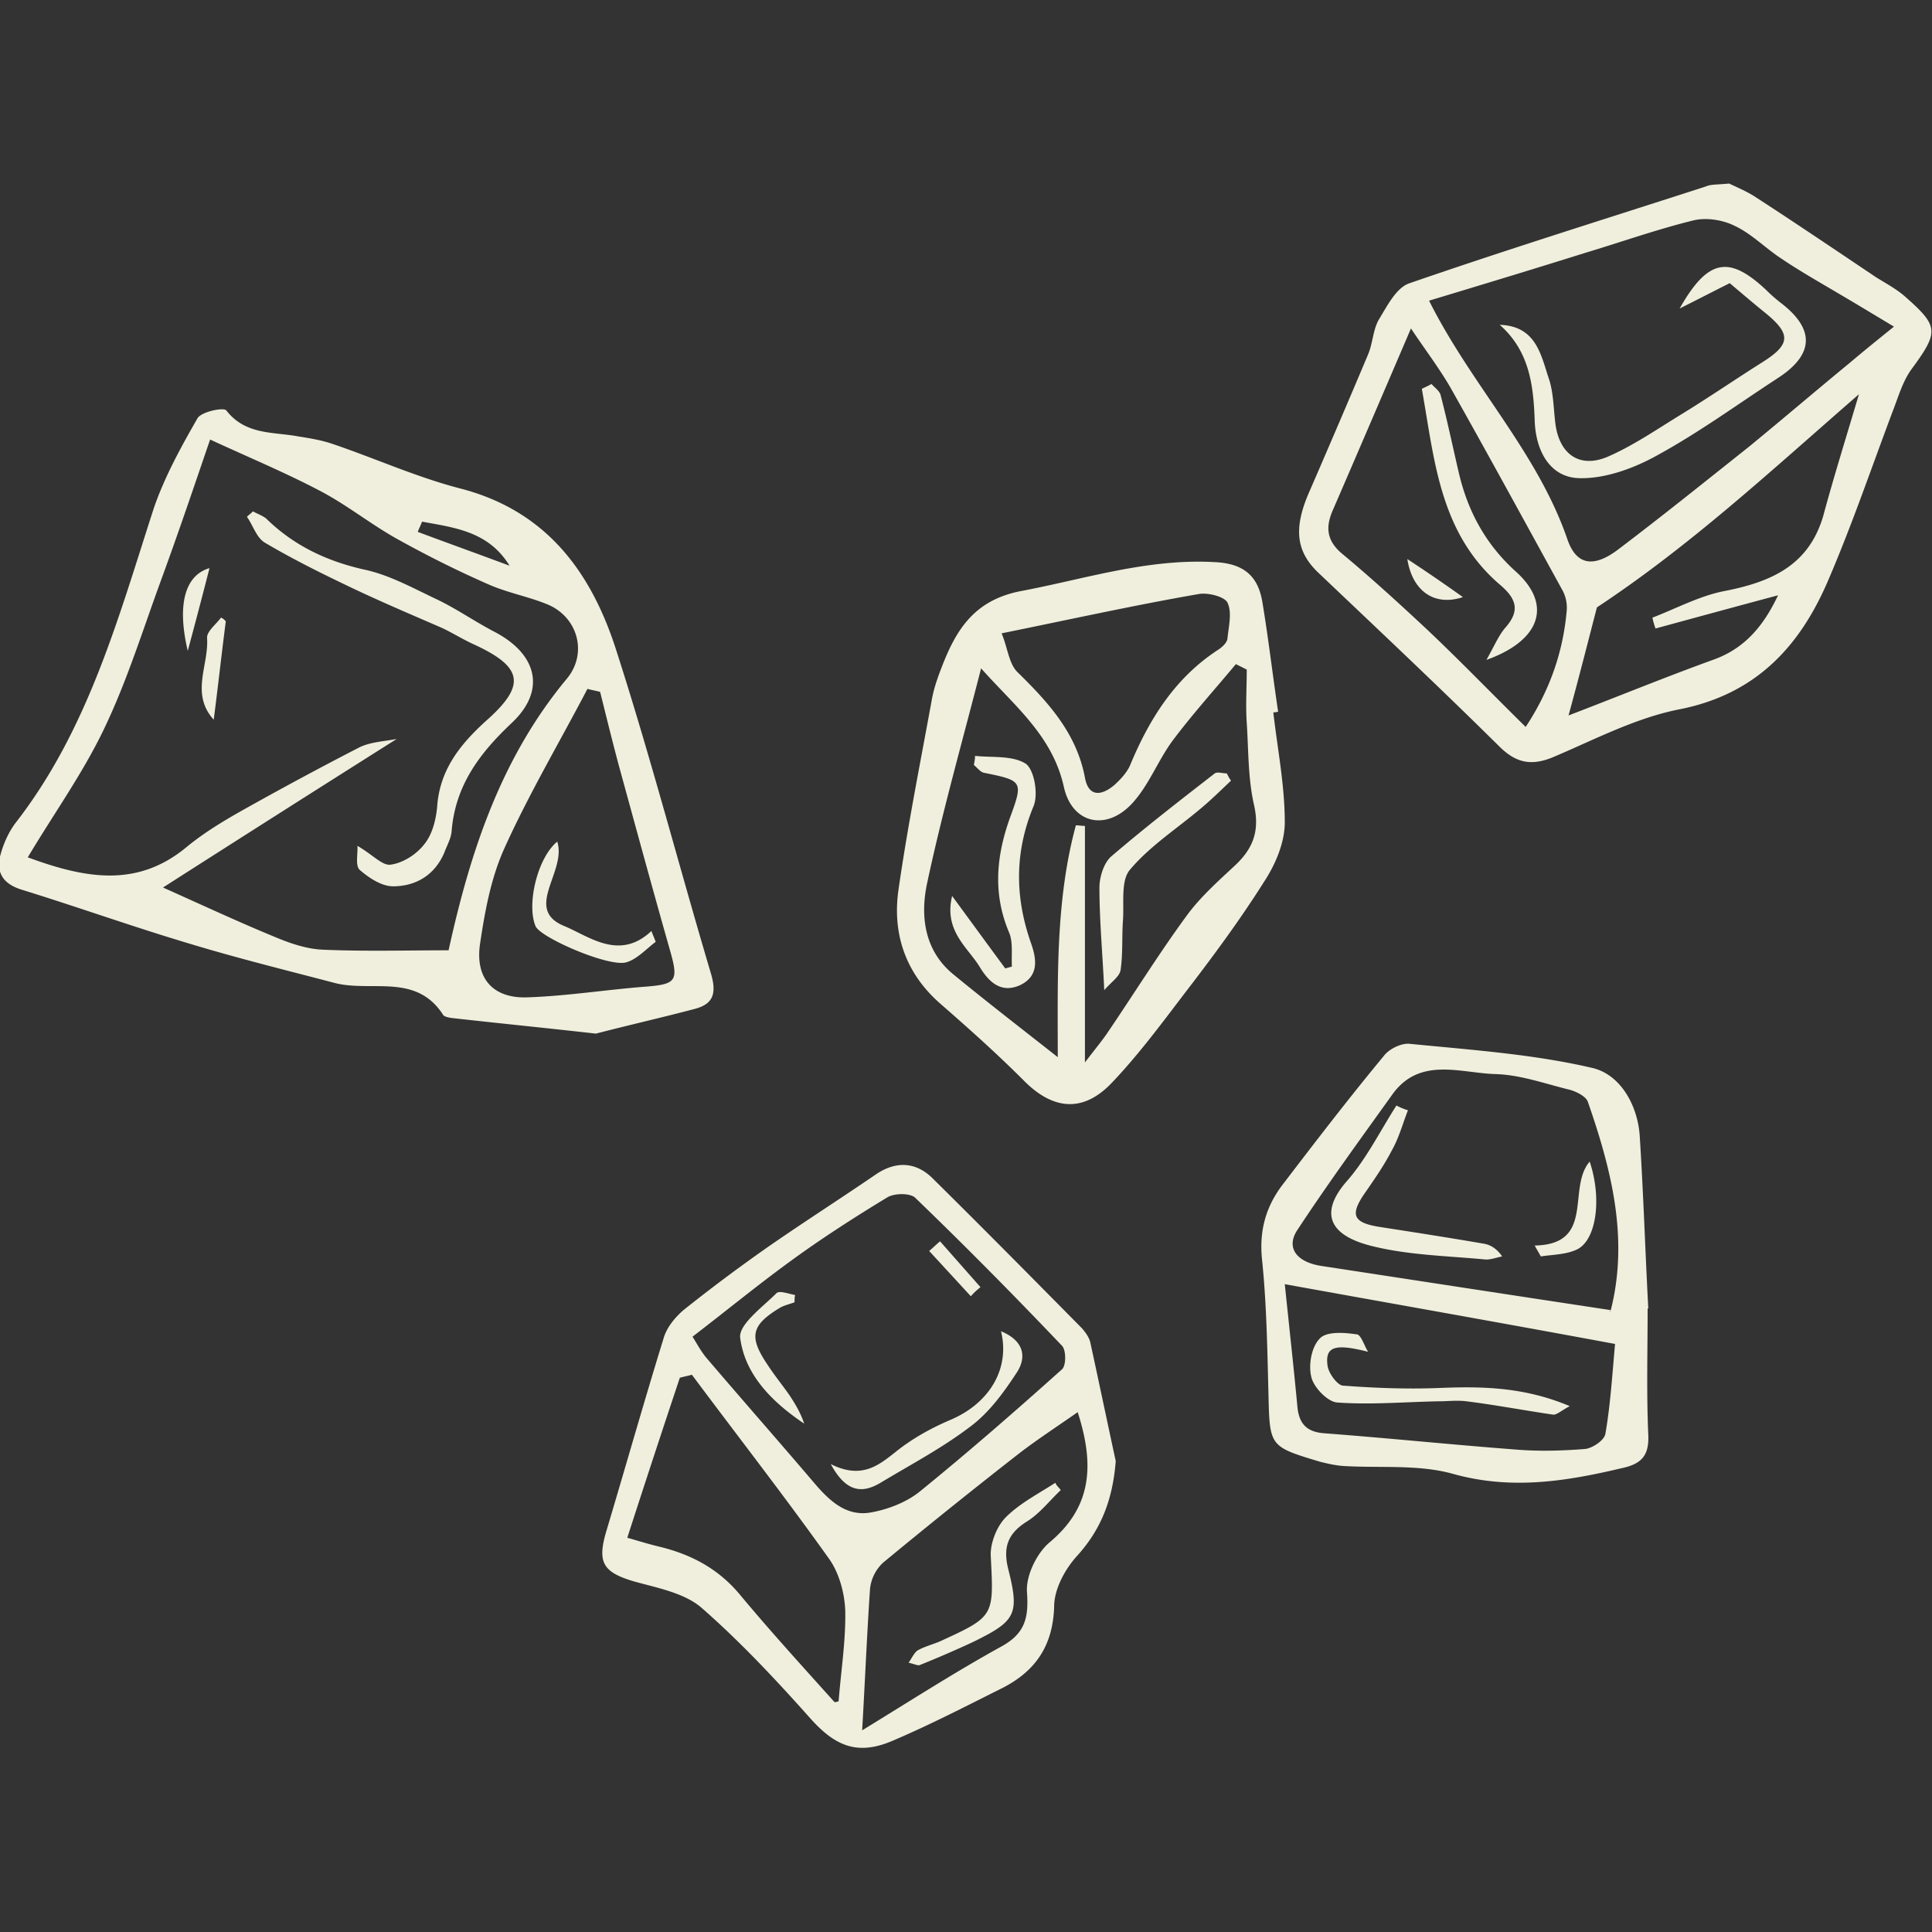 <svg version="1.1" id="Layer_1" xmlns="http://www.w3.org/2000/svg" xmlns:xlink="http://www.w3.org/1999/xlink" x="0" y="0" viewBox="0 0 32 32" xml:space="preserve"><rect x="0" y="0" width="32" height="32" fill="#333333" stroke="none"/><style type="text/css">.st2{clip-path:url(#SVGID_6_);fill:#f0efdd}</style><defs><path id="SVGID_1_" d="M0 3.04h32v25.91H0z"/></defs><clipPath id="SVGID_2_"><use xlink:href="#SVGID_1_" overflow="visible"/></clipPath><g clip-path="url(#SVGID_2_)"><defs><path id="SVGID_3_" d="M0 3.04h32v25.91H0z"/></defs><clipPath id="SVGID_4_"><use xlink:href="#SVGID_3_" overflow="visible"/></clipPath><g clip-path="url(#SVGID_4_)"><defs><path id="SVGID_5_" d="M-5.72-1.33h43.44v30.62H-5.72z"/></defs><clipPath id="SVGID_6_"><use xlink:href="#SVGID_5_" overflow="visible"/></clipPath><path class="st2" d="M6.99 8.64c-.02.06-.05.11-.07.17.51.19 1.01.37 1.52.56-.35-.57-.91-.63-1.45-.73m2.95 2.82c-.07-.02-.14-.03-.21-.05-.46.88-.97 1.74-1.38 2.65-.22.49-.32 1.04-.4 1.58-.08.56.21.89.76.88.67-.02 1.34-.13 2.01-.18.48-.04.52-.1.38-.59-.29-1.02-.57-2.05-.85-3.07-.11-.41-.21-.82-.31-1.22M.46 14.2c.95.35 1.81.51 2.63-.17.28-.23.59-.42.91-.6.64-.36 1.29-.71 1.95-1.05.18-.09.41-.1.62-.14-1.33.84-2.62 1.66-3.87 2.46.67.3 1.27.58 1.88.83.24.1.51.19.77.2.69.03 1.39.01 2.08.01.36-1.64.87-3.19 1.96-4.5.34-.41.19-1-.3-1.22-.33-.14-.69-.2-1.02-.35-.5-.22-.98-.46-1.45-.72-.46-.25-.86-.58-1.32-.82-.57-.3-1.17-.55-1.82-.85-.26.76-.53 1.56-.82 2.35-.3.82-.56 1.66-.94 2.45-.35.73-.83 1.4-1.26 2.12m9.41 2.92c-.79-.09-1.6-.17-2.4-.26-.05-.01-.11-.02-.13-.05-.45-.7-1.19-.37-1.8-.53-.8-.21-1.61-.41-2.4-.65-.94-.28-1.86-.61-2.8-.9-.3-.1-.41-.29-.33-.58.05-.18.13-.36.24-.51 1.21-1.55 1.71-3.41 2.3-5.23.18-.52.45-1.01.72-1.48.06-.11.44-.19.48-.13.32.41.78.35 1.2.43.19.03.37.06.55.12.71.24 1.39.55 2.12.74 1.44.37 2.18 1.4 2.59 2.69.57 1.77 1.04 3.58 1.57 5.36.09.32.03.49-.27.57-.53.14-1.06.26-1.64.41M30.79 6.53c-1.45 1.26-2.78 2.5-4.34 3.53-.14.54-.3 1.17-.47 1.79.81-.31 1.59-.63 2.39-.92.51-.18.83-.54 1.08-1.07-.71.19-1.37.37-2.03.55-.02-.06-.04-.12-.05-.18.39-.15.78-.36 1.19-.44.77-.15 1.4-.42 1.64-1.25.17-.63.37-1.27.59-2.01m-7.42-1.09c-.45 1.05-.87 2.03-1.29 3-.13.29-.11.52.16.74.48.4.94.82 1.4 1.25.55.52 1.07 1.06 1.63 1.61.39-.59.62-1.23.68-1.93a.605.605 0 00-.08-.35c-.61-1.11-1.22-2.23-1.84-3.33-.19-.33-.42-.63-.66-.99m8-.03c-.35-.21-.63-.38-.92-.55-.32-.19-.64-.37-.95-.58-.26-.17-.49-.41-.77-.54-.2-.1-.47-.14-.68-.09-.61.15-1.2.36-1.8.54-.86.27-1.72.53-2.58.79.7 1.4 1.79 2.5 2.29 3.95.15.44.44.47.83.18.74-.56 1.46-1.14 2.19-1.72.56-.46 1.11-.93 1.67-1.39.2-.17.41-.34.72-.59m-2.73-2.37c.08.04.25.11.4.2.68.44 1.36.9 2.03 1.35.16.1.33.19.47.31.58.51.58.59.11 1.23-.14.2-.21.45-.3.68-.35.93-.67 1.87-1.06 2.78-.47 1.11-1.2 1.91-2.48 2.16-.71.14-1.38.49-2.06.78-.37.16-.63.12-.92-.17-.98-.97-1.99-1.92-2.99-2.87-.37-.35-.42-.73-.16-1.33.33-.76.66-1.53.98-2.29.08-.19.08-.41.18-.58.14-.23.29-.53.51-.6 1.62-.56 3.26-1.07 4.9-1.6.09-.04.19-.03.39-.05M14.28 28.66c.8-.49 1.53-.96 2.29-1.38.41-.22.47-.48.44-.91-.02-.27.16-.64.37-.82.71-.59.75-1.29.47-2.16-.33.23-.65.44-.94.66-.77.6-1.53 1.21-2.28 1.83a.69.69 0 00-.22.44c-.05.74-.08 1.47-.13 2.34m-2.82-5.89c-.07.02-.13.03-.2.05-.29.87-.58 1.75-.87 2.65.21.06.37.11.54.15.53.13.98.37 1.34.81.5.6 1.03 1.18 1.55 1.76.01.01.06-.01.07-.01.04-.51.12-1.01.11-1.5-.01-.29-.1-.62-.26-.85-.74-1.04-1.52-2.04-2.28-3.06m.01-.63c.06.09.13.23.23.35.58.68 1.17 1.35 1.75 2.03.26.31.55.61.98.53.28-.05.59-.17.81-.35.8-.65 1.58-1.33 2.35-2.02.07-.06.07-.32 0-.39-.79-.83-1.6-1.65-2.43-2.45-.08-.08-.34-.08-.46-.01-.56.34-1.12.7-1.65 1.09-.52.38-1.02.79-1.58 1.22m7.01 2.06c-.05.65-.25 1.14-.64 1.57-.2.22-.38.55-.38.84-.02.65-.31 1.07-.86 1.35-.6.3-1.2.61-1.81.87-.58.25-.95.1-1.37-.37-.57-.64-1.16-1.27-1.8-1.83-.29-.25-.74-.33-1.13-.44-.5-.15-.6-.31-.45-.82.32-1.07.62-2.13.95-3.2.05-.18.19-.35.33-.47.45-.36.92-.71 1.39-1.04.59-.41 1.2-.8 1.8-1.21.34-.23.67-.2.94.07.83.82 1.65 1.65 2.47 2.48.06.07.12.15.14.24.15.69.29 1.36.42 1.96m-1.89-13.71c.1.24.12.5.26.64.51.5.98 1.01 1.12 1.75.06.33.28.3.49.12.1-.09.21-.21.26-.33.32-.77.75-1.45 1.46-1.91.06-.04.14-.11.15-.18.02-.2.08-.44 0-.6-.05-.1-.33-.17-.48-.14-1.04.18-2.08.41-3.26.65m1.37 7.12c.16-.21.26-.33.36-.47.45-.66.87-1.34 1.34-1.98.22-.3.51-.56.79-.82.3-.28.42-.57.32-1.01-.1-.44-.09-.9-.12-1.36-.02-.29 0-.58 0-.88l-.18-.09c-.35.42-.72.83-1.05 1.27-.25.34-.4.76-.69 1.06-.43.44-.98.3-1.11-.3-.19-.85-.82-1.34-1.37-1.96-.31 1.21-.64 2.37-.89 3.54-.12.54-.06 1.12.42 1.52.56.46 1.13.9 1.74 1.38 0-1.28-.04-2.59.3-3.84.05 0 .1.01.15.01v3.93zm3.13-5.81c.07.61.19 1.21.19 1.82 0 .33-.15.69-.34.98-.41.65-.87 1.27-1.34 1.88-.38.5-.76 1.01-1.19 1.46-.48.5-.98.44-1.46-.05-.44-.44-.91-.86-1.38-1.27-.57-.5-.79-1.15-.69-1.87.15-1.05.36-2.1.55-3.14.03-.18.09-.36.16-.54.24-.63.54-1.13 1.32-1.28 1.06-.2 2.09-.54 3.2-.48.49.02.73.23.8.67.1.6.17 1.21.26 1.81-.02 0-.05.01-.08.01m.19 9.47c.08.77.15 1.4.21 2.04.03.28.16.41.45.43 1.06.08 2.12.19 3.18.27.37.03.75.02 1.13-.01.12-.01.32-.14.34-.25.08-.46.11-.92.16-1.49-1.83-.34-3.59-.65-5.47-.99m5.4.43c-.04.05-.01.03 0 0 .3-1.19.01-2.33-.38-3.45-.03-.09-.19-.17-.3-.2-.41-.1-.82-.25-1.24-.26-.58-.02-1.25-.29-1.7.34-.53.74-1.07 1.48-1.57 2.24-.2.3-.01.54.41.6 1.57.24 3.13.48 4.78.73m.61-.03c0 .69-.02 1.39.01 2.08.02.36-.11.5-.45.57-.93.22-1.83.36-2.79.09-.58-.16-1.22-.09-1.83-.13-.12-.01-.25-.04-.37-.07-.83-.25-.83-.25-.85-1.11-.02-.76-.03-1.51-.11-2.27-.04-.46.07-.84.33-1.19.55-.72 1.11-1.45 1.69-2.15.09-.12.3-.22.44-.2 1.01.1 2.04.17 3.02.4.46.11.75.62.78 1.14.06.94.09 1.89.14 2.83.01.01 0 .01-.01.01"/><path class="st2" d="M5.92 14.01c.26.15.42.34.56.31.2-.03.42-.17.55-.34.13-.16.19-.4.21-.61.04-.61.37-1.03.81-1.43.68-.6.61-.9-.23-1.28-.17-.08-.33-.18-.5-.26-.53-.23-1.05-.45-1.57-.7-.46-.22-.92-.45-1.36-.71-.14-.08-.2-.29-.3-.43.03-.03.07-.06.1-.09.07.04.16.07.22.12.46.45 1.01.71 1.65.85.4.09.78.3 1.16.48.34.16.65.38.98.55.7.37.85.97.27 1.51-.54.51-.93 1.04-.99 1.79-.01.12-.08.24-.12.35-.16.38-.48.56-.85.56-.19 0-.4-.14-.55-.27-.08-.07-.03-.27-.04-.4m-2.18-3.72c-.07.54-.13 1.09-.2 1.63-.39-.43-.08-.9-.11-1.35-.01-.11.15-.23.23-.34.03.01.05.03.08.06m-.63.49c-.18-.76-.05-1.25.36-1.37-.11.43-.22.85-.36 1.37m6.12 3.16c.16.5-.57 1.12.12 1.4.41.17.91.58 1.44.08.02.06.05.12.07.18-.16.12-.31.29-.49.34-.29.08-1.42-.41-1.5-.6-.15-.36.03-1.13.36-1.4m15.61-8.56c.6.02.68.49.81.88.08.23.08.49.11.74.06.52.4.77.88.56.41-.18.79-.44 1.18-.68.46-.28.91-.59 1.37-.88.46-.29.48-.46.07-.8-.21-.17-.41-.34-.61-.51-.28.14-.55.28-.83.42.47-.83.82-.88 1.43-.31.08.08.16.15.25.22.56.43.55.85-.05 1.24-.66.43-1.29.89-1.98 1.27-.39.22-.87.4-1.31.39-.48-.01-.72-.44-.74-.94-.02-.58-.08-1.16-.58-1.6m-1.13.98c.05.06.13.11.15.18.11.42.2.85.3 1.28.15.65.45 1.2.95 1.65.59.53.43 1.13-.49 1.46.13-.23.2-.4.31-.53.25-.28.19-.48-.08-.71-1.01-.86-1.09-2.08-1.3-3.25.06-.03.11-.05.16-.08m.52 3.53c-.48.16-.84-.11-.92-.63.35.23.64.43.92.63m-7.65 12.16c.39.16.43.44.25.7-.21.32-.45.65-.76.88-.46.35-.97.62-1.47.92-.31.19-.58.18-.84-.3.62.31.9-.1 1.26-.34.23-.16.48-.29.74-.4.64-.28.97-.85.82-1.46m-3.42-.48c-.08.03-.17.05-.24.09-.48.29-.52.48-.21.94.11.17.24.33.36.5.1.15.19.3.25.48-.52-.35-.98-.8-1.06-1.42-.03-.22.37-.51.6-.74.05-.05.2.01.31.03-.01.04-.01.08-.01.12m2.92-.1l-.69-.75c.06-.05.12-.11.18-.16l.67.76a1.1 1.1 0 00-.16.15m1.49 3.21c-.19.18-.35.39-.56.52-.32.2-.4.43-.31.79.19.75.12.86-.57 1.2-.3.14-.6.27-.9.39-.03.01-.09-.02-.18-.04.06-.09.1-.18.16-.21.11-.06.23-.09.35-.14.92-.42.9-.42.85-1.42-.01-.21.1-.49.25-.64.23-.23.54-.39.82-.57.02.05.06.08.09.12m-1.8-9.84c.33.45.6.82.88 1.2l.11-.03c-.01-.19.02-.39-.04-.55-.28-.65-.22-1.28.01-1.92.22-.6.21-.61-.43-.74-.06-.01-.11-.08-.17-.13.01-.05.02-.1.02-.15.29.03.62-.01.84.13.14.1.21.5.13.7-.32.77-.31 1.52-.04 2.28.09.26.13.54-.19.69-.32.14-.52-.07-.66-.3-.2-.33-.6-.6-.46-1.18m4.62-1.91c-.16.15-.32.31-.5.46-.39.33-.84.62-1.17 1.01-.16.18-.1.55-.12.84-.02.28 0 .56-.04.83-.02.11-.16.2-.27.33-.03-.63-.08-1.16-.08-1.7 0-.17.07-.4.19-.51.56-.48 1.14-.93 1.72-1.38.04-.03.13 0 .2 0 .02.04.04.08.07.12m2.93 5.46c-.09.23-.15.46-.27.67-.13.25-.29.48-.45.71-.24.35-.19.48.24.55.58.09 1.16.18 1.74.28.11.02.21.08.3.21-.1.02-.2.06-.29.05-.63-.06-1.28-.07-1.9-.23-.76-.2-.79-.61-.37-1.08.32-.37.54-.82.81-1.24.07.04.13.06.19.08m2.1 2.24c1.01-.02.53-.95.91-1.39.2.59.12 1.28-.2 1.45-.18.09-.41.09-.61.12-.03-.06-.07-.12-.1-.18m-2.76 1.76c-.55-.14-.72-.09-.67.24.02.12.16.31.25.32.53.04 1.06.06 1.58.04.72-.03 1.42-.02 2.18.3-.15.08-.22.15-.28.14-.48-.07-.95-.16-1.43-.22-.15-.02-.31 0-.46 0-.56.01-1.12.06-1.68.02-.16-.01-.39-.25-.43-.42-.05-.2 0-.5.14-.64.11-.12.4-.1.6-.07.08-.01.13.18.2.29"/></g></g></svg>
